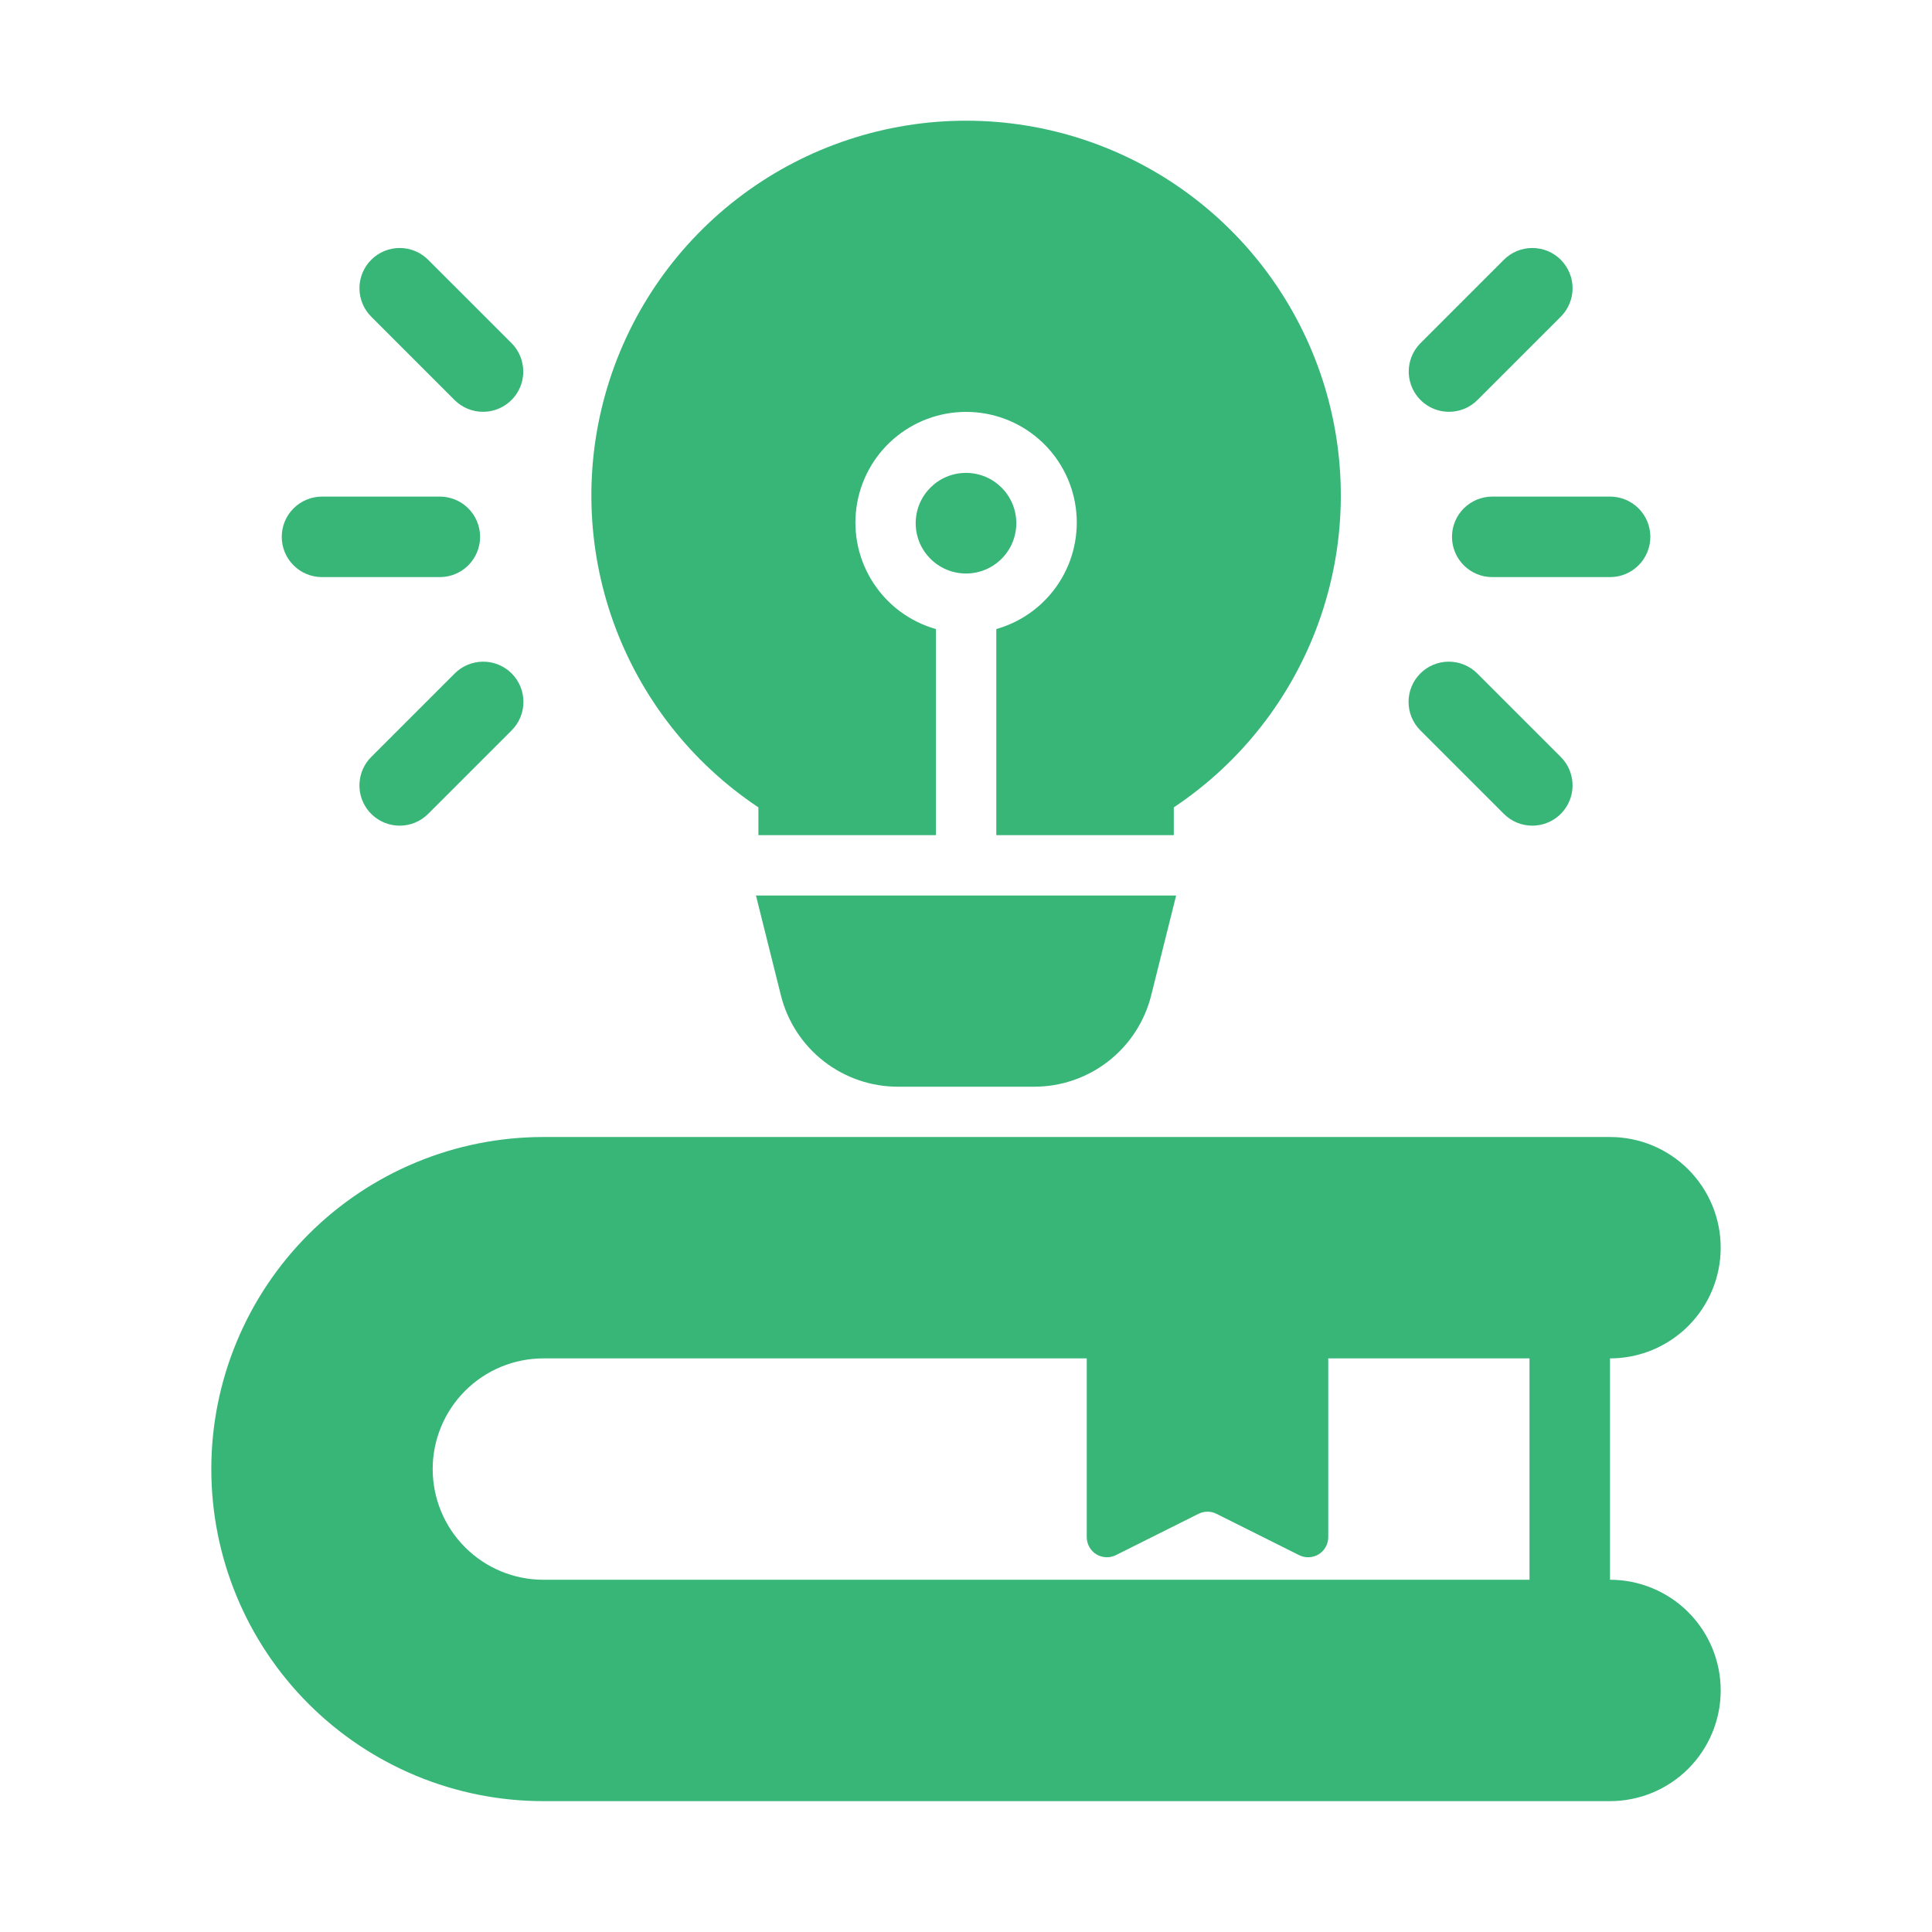 <svg xmlns="http://www.w3.org/2000/svg" width="78" height="78" viewBox="0 0 78 78" fill="none"><path d="M21.938 72.717C18.382 72.717 14.972 71.304 12.458 68.79C9.944 66.276 8.531 62.866 8.531 59.31C8.531 55.755 9.944 52.345 12.458 49.831C14.972 47.317 18.382 45.904 21.938 45.904H65C66.185 45.904 67.322 46.375 68.16 47.213C68.998 48.051 69.469 49.188 69.469 50.373C69.469 51.558 68.998 52.695 68.16 53.533C67.322 54.371 66.185 54.842 65 54.842H21.938C20.752 54.842 19.616 55.313 18.778 56.151C17.94 56.989 17.469 58.125 17.469 59.31C17.469 60.496 17.94 61.632 18.778 62.47C19.616 63.309 20.752 63.779 21.938 63.779H65C66.185 63.779 67.322 64.25 68.16 65.088C68.998 65.926 69.469 67.063 69.469 68.248C69.469 69.433 68.998 70.57 68.16 71.408C67.322 72.246 66.185 72.717 65 72.717H21.938Z" fill="#37B678"></path><path d="M63.375 66.623C63.162 66.623 62.95 66.581 62.753 66.5C62.556 66.418 62.377 66.298 62.226 66.147C62.075 65.996 61.955 65.817 61.873 65.62C61.792 65.423 61.75 65.212 61.75 64.998V53.623C61.75 53.192 61.921 52.779 62.226 52.474C62.531 52.169 62.944 51.998 63.375 51.998C63.806 51.998 64.219 52.169 64.524 52.474C64.829 52.779 65 53.192 65 53.623V64.998C65 65.212 64.958 65.423 64.876 65.62C64.795 65.817 64.675 65.996 64.524 66.147C64.373 66.298 64.194 66.418 63.997 66.5C63.8 66.581 63.588 66.623 63.375 66.623Z" fill="#37B678"></path><path d="M47.484 36.154L46.477 40.184C46.214 41.239 45.605 42.175 44.748 42.844C43.891 43.512 42.835 43.875 41.748 43.873H36.256C35.169 43.875 34.113 43.512 33.256 42.844C32.399 42.175 31.79 41.239 31.527 40.184L30.52 36.154H47.484Z" fill="#37B678"></path><path d="M39 23.154C40.122 23.154 41.031 22.245 41.031 21.123C41.031 20.001 40.122 19.092 39 19.092C37.878 19.092 36.969 20.001 36.969 21.123C36.969 22.245 37.878 23.154 39 23.154Z" fill="#37B678"></path><path d="M39.004 4.873C35.756 4.873 32.594 5.918 29.987 7.854C27.379 9.79 25.463 12.514 24.523 15.623C23.583 18.731 23.668 22.06 24.765 25.117C25.863 28.173 27.916 30.796 30.619 32.596V33.717H37.785V25.397C36.747 25.103 35.851 24.443 35.262 23.54C34.672 22.637 34.429 21.551 34.578 20.482C34.726 19.414 35.256 18.435 36.069 17.727C36.883 17.019 37.925 16.629 39.004 16.629C40.083 16.629 41.125 17.019 41.938 17.727C42.752 18.435 43.282 19.414 43.43 20.482C43.578 21.551 43.336 22.637 42.746 23.54C42.157 24.443 41.26 25.103 40.223 25.397V33.717H47.389V32.596C50.092 30.795 52.145 28.173 53.242 25.116C54.34 22.06 54.425 18.731 53.485 15.622C52.544 12.514 50.629 9.79 48.021 7.854C45.413 5.918 42.252 4.873 39.004 4.873Z" fill="#37B678"></path><path d="M65.004 23.299H60.246C59.815 23.299 59.402 23.128 59.097 22.823C58.792 22.518 58.621 22.105 58.621 21.674C58.621 21.243 58.792 20.829 59.097 20.525C59.402 20.22 59.815 20.049 60.246 20.049H65.004C65.435 20.049 65.848 20.22 66.153 20.525C66.457 20.829 66.629 21.243 66.629 21.674C66.629 22.105 66.457 22.518 66.153 22.823C65.848 23.128 65.435 23.299 65.004 23.299Z" fill="#37B678"></path><path d="M58.5 16.626C58.178 16.626 57.864 16.53 57.597 16.352C57.33 16.173 57.122 15.919 56.999 15.623C56.876 15.326 56.843 14.999 56.906 14.684C56.969 14.369 57.124 14.079 57.351 13.852L60.715 10.488C60.866 10.337 61.045 10.217 61.242 10.135C61.439 10.054 61.651 10.012 61.864 10.012C62.077 10.012 62.289 10.054 62.486 10.135C62.683 10.217 62.862 10.337 63.013 10.488C63.164 10.639 63.283 10.818 63.365 11.015C63.447 11.212 63.489 11.423 63.489 11.636C63.489 11.85 63.447 12.061 63.365 12.258C63.283 12.456 63.164 12.635 63.013 12.786L59.648 16.15C59.498 16.301 59.319 16.421 59.122 16.502C58.924 16.584 58.713 16.626 58.5 16.626Z" fill="#37B678"></path><path d="M61.864 33.334C61.65 33.334 61.439 33.292 61.242 33.211C61.044 33.129 60.865 33.009 60.715 32.858L57.35 29.494C57.198 29.343 57.077 29.164 56.994 28.967C56.911 28.769 56.868 28.557 56.867 28.343C56.867 28.129 56.908 27.916 56.99 27.718C57.072 27.52 57.192 27.34 57.343 27.189C57.495 27.037 57.675 26.917 57.873 26.836C58.071 26.754 58.283 26.712 58.497 26.713C58.711 26.714 58.923 26.757 59.121 26.84C59.318 26.922 59.498 27.044 59.648 27.196L63.012 30.56C63.24 30.788 63.394 31.077 63.457 31.392C63.52 31.707 63.487 32.034 63.364 32.331C63.242 32.628 63.033 32.882 62.766 33.06C62.499 33.239 62.185 33.334 61.864 33.334Z" fill="#37B678"></path><path d="M17.758 23.299H13C12.569 23.299 12.156 23.128 11.851 22.823C11.546 22.518 11.375 22.105 11.375 21.674C11.375 21.243 11.546 20.829 11.851 20.525C12.156 20.22 12.569 20.049 13 20.049H17.758C18.189 20.049 18.602 20.22 18.907 20.525C19.211 20.829 19.383 21.243 19.383 21.674C19.383 22.105 19.211 22.518 18.907 22.823C18.602 23.128 18.189 23.299 17.758 23.299Z" fill="#37B678"></path><path d="M19.501 16.626C19.287 16.626 19.076 16.584 18.879 16.502C18.682 16.421 18.503 16.301 18.352 16.15L14.988 12.786C14.683 12.481 14.512 12.068 14.512 11.636C14.512 11.206 14.683 10.792 14.988 10.488C15.292 10.183 15.706 10.012 16.137 10.012C16.567 10.012 16.981 10.183 17.285 10.488L20.65 13.852C20.877 14.079 21.032 14.369 21.094 14.684C21.157 14.999 21.125 15.326 21.002 15.623C20.879 15.919 20.671 16.173 20.403 16.352C20.136 16.53 19.822 16.626 19.501 16.626Z" fill="#37B678"></path><path d="M16.136 33.334C15.815 33.334 15.501 33.239 15.234 33.06C14.967 32.882 14.758 32.628 14.635 32.331C14.512 32.034 14.48 31.707 14.543 31.392C14.606 31.077 14.76 30.788 14.988 30.56L18.352 27.196C18.502 27.044 18.681 26.922 18.879 26.84C19.077 26.757 19.288 26.714 19.503 26.713C19.717 26.712 19.929 26.754 20.127 26.836C20.325 26.917 20.505 27.037 20.657 27.189C20.808 27.34 20.928 27.52 21.01 27.718C21.092 27.916 21.133 28.129 21.133 28.343C21.132 28.557 21.089 28.769 21.006 28.967C20.923 29.164 20.802 29.343 20.649 29.494L17.285 32.858C17.135 33.009 16.956 33.129 16.758 33.211C16.561 33.292 16.35 33.334 16.136 33.334Z" fill="#37B678"></path><path d="M52.449 62.785L49.113 61.117C49.001 61.061 48.876 61.031 48.75 61.031C48.624 61.031 48.499 61.061 48.387 61.117L45.051 62.785C44.927 62.847 44.789 62.876 44.651 62.87C44.513 62.864 44.378 62.822 44.26 62.75C44.142 62.677 44.045 62.575 43.978 62.454C43.91 62.333 43.875 62.197 43.875 62.058V51.998H53.625V62.058C53.625 62.197 53.59 62.333 53.522 62.454C53.455 62.575 53.358 62.677 53.24 62.75C53.122 62.822 52.987 62.864 52.849 62.87C52.711 62.876 52.573 62.847 52.449 62.785Z" fill="#37B678"></path></svg>